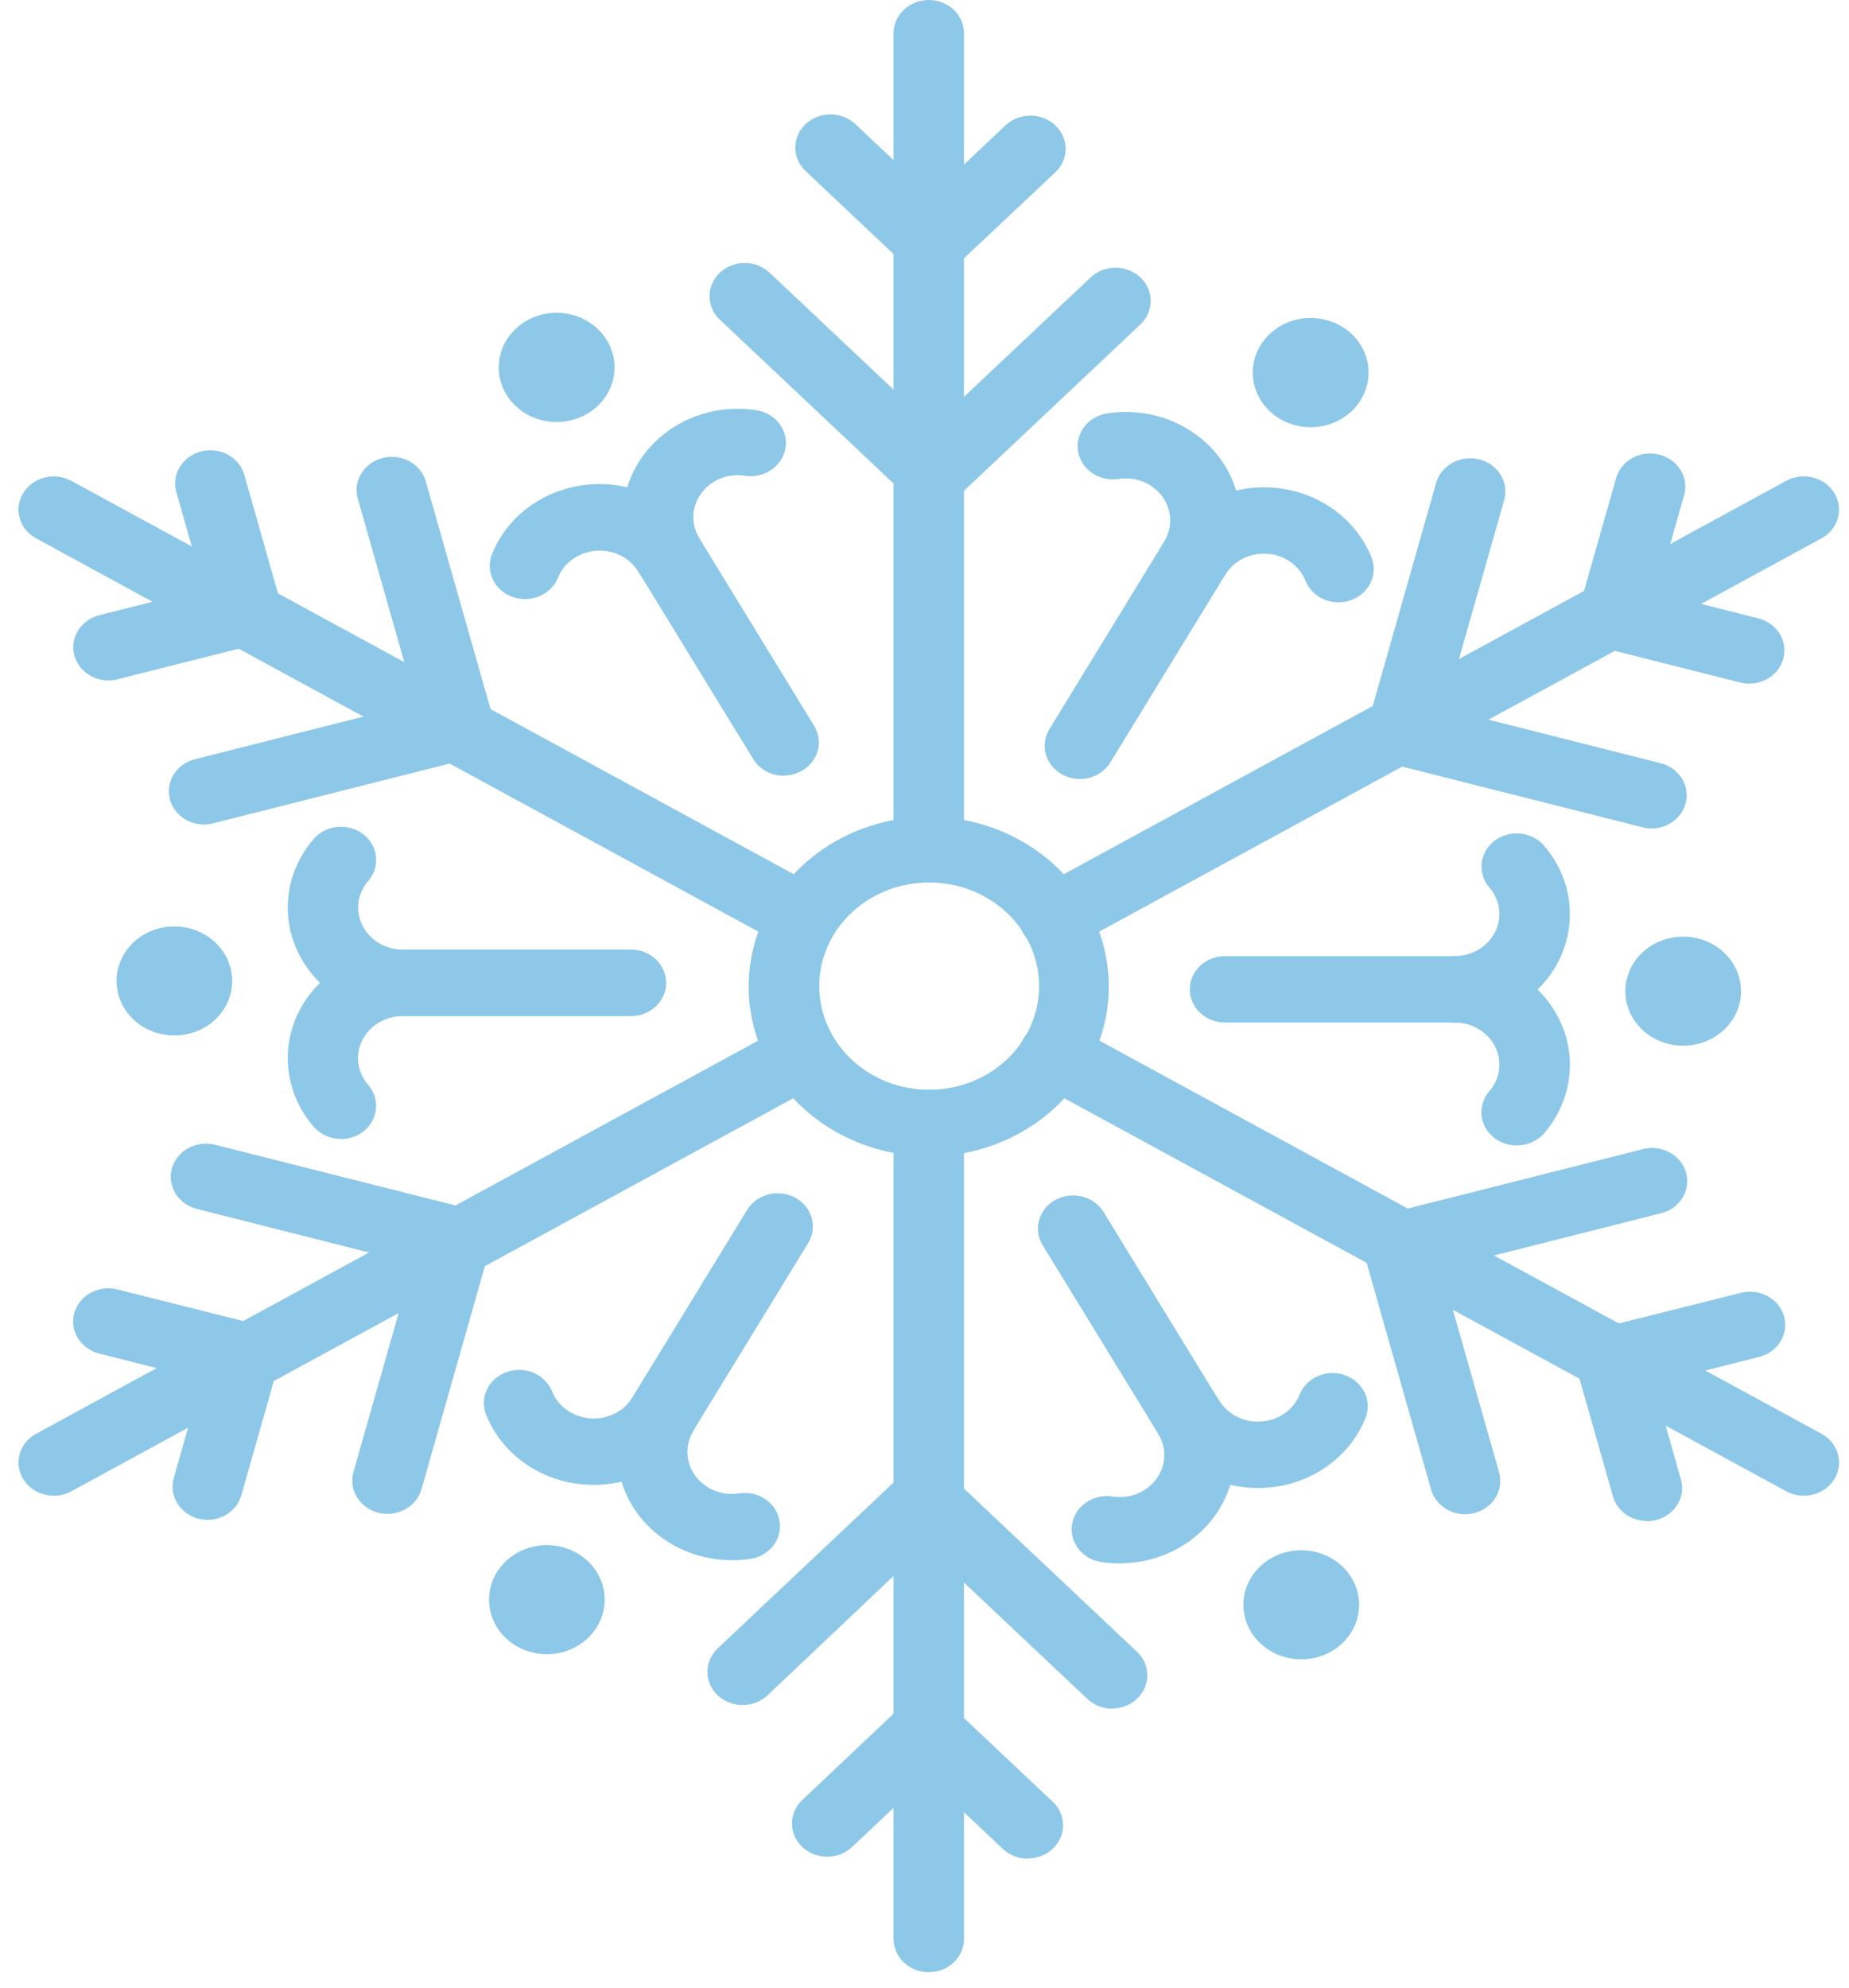 <?xml version="1.0" encoding="UTF-8"?> <svg xmlns="http://www.w3.org/2000/svg" width="93" height="100" viewBox="0 0 93 100" fill="none"><path d="M46.728 58.157C45.135 58.156 43.57 57.76 42.19 57.01C40.81 56.26 39.662 55.182 38.862 53.883C37.869 52.254 37.472 50.361 37.735 48.499C37.997 46.636 38.903 44.907 40.313 43.579C41.723 42.251 43.558 41.399 45.534 41.154C47.51 40.91 49.515 41.286 51.241 42.226C52.967 43.165 54.316 44.615 55.079 46.351C55.842 48.087 55.977 50.011 55.463 51.827C54.949 53.642 53.815 55.248 52.236 56.393C50.656 57.539 48.721 58.162 46.728 58.165V58.157ZM46.728 44.387C45.758 44.388 44.806 44.63 43.967 45.087C43.128 45.545 42.431 46.203 41.946 46.995C41.462 47.788 41.207 48.686 41.207 49.6C41.207 50.515 41.462 51.413 41.947 52.205C42.431 52.998 43.129 53.657 43.97 54.115C44.811 54.573 45.764 54.814 46.735 54.814C47.706 54.814 48.66 54.573 49.5 54.115C50.341 53.657 51.039 52.998 51.524 52.205C52.009 51.412 52.264 50.512 52.263 49.597C52.263 48.681 52.006 47.782 51.52 46.989C51.034 46.197 50.335 45.539 49.494 45.082C48.653 44.625 47.699 44.386 46.728 44.387Z" fill="#8DC8E8"></path><path d="M26.405 30.132C26.191 30.132 25.978 30.095 25.777 30.024C25.559 29.946 25.36 29.829 25.191 29.679C25.021 29.528 24.885 29.348 24.789 29.148C24.694 28.948 24.641 28.732 24.634 28.512C24.627 28.293 24.666 28.075 24.749 27.869C25.249 26.621 26.218 25.588 27.471 24.969C28.725 24.35 30.177 24.187 31.55 24.51C31.94 23.226 32.817 22.122 34.013 21.407C35.21 20.692 36.643 20.416 38.041 20.632C38.27 20.667 38.49 20.744 38.688 20.86C38.886 20.975 39.058 21.126 39.194 21.304C39.33 21.482 39.427 21.683 39.481 21.897C39.534 22.11 39.543 22.332 39.505 22.548C39.468 22.765 39.386 22.972 39.264 23.159C39.142 23.345 38.981 23.507 38.793 23.636C38.604 23.764 38.391 23.856 38.164 23.906C37.938 23.957 37.703 23.965 37.474 23.929C36.962 23.849 36.437 23.938 35.989 24.183C35.475 24.466 35.101 24.929 34.948 25.471C34.795 26.014 34.876 26.591 35.173 27.077C35.329 27.329 35.41 27.616 35.409 27.908C35.41 28.276 35.282 28.634 35.045 28.927C34.809 29.219 34.476 29.43 34.099 29.525C33.722 29.621 33.322 29.596 32.961 29.456C32.601 29.315 32.3 29.066 32.105 28.747C31.805 28.263 31.315 27.91 30.741 27.766C30.167 27.622 29.555 27.698 29.041 27.977C28.591 28.218 28.246 28.601 28.066 29.058C27.937 29.375 27.709 29.647 27.412 29.839C27.116 30.03 26.765 30.133 26.405 30.132Z" fill="#8DC8E8"></path><path d="M39.421 39.019C39.11 39.019 38.804 38.943 38.535 38.796C38.266 38.649 38.042 38.438 37.887 38.184L31.714 28.103C31.598 27.913 31.523 27.703 31.492 27.486C31.462 27.268 31.477 27.047 31.538 26.836C31.598 26.624 31.702 26.425 31.843 26.251C31.985 26.077 32.161 25.931 32.363 25.822C32.564 25.712 32.787 25.641 33.017 25.612C33.248 25.584 33.482 25.598 33.707 25.655C33.931 25.712 34.142 25.81 34.327 25.943C34.511 26.077 34.666 26.243 34.782 26.433L40.947 36.506C41.102 36.76 41.184 37.048 41.184 37.34C41.184 37.633 41.103 37.921 40.948 38.175C40.793 38.429 40.57 38.639 40.301 38.786C40.032 38.933 39.727 39.011 39.417 39.011L39.421 39.019Z" fill="#8DC8E8"></path><path d="M17.149 57.288C16.887 57.288 16.628 57.233 16.391 57.127C16.154 57.021 15.945 56.867 15.778 56.676C14.883 55.641 14.42 54.333 14.479 52.998C14.537 51.663 15.113 50.395 16.097 49.434C15.113 48.474 14.536 47.207 14.478 45.873C14.419 44.539 14.882 43.231 15.778 42.197C16.076 41.854 16.506 41.637 16.973 41.593C17.441 41.549 17.908 41.682 18.271 41.962C18.635 42.243 18.865 42.648 18.912 43.089C18.959 43.53 18.818 43.97 18.52 44.313C18.191 44.689 18.012 45.161 18.014 45.648C18.014 46.21 18.251 46.748 18.672 47.145C19.092 47.542 19.663 47.765 20.258 47.765C20.714 47.785 21.143 47.97 21.458 48.282C21.772 48.593 21.948 49.006 21.948 49.436C21.948 49.866 21.772 50.28 21.458 50.591C21.143 50.903 20.714 51.088 20.258 51.108C19.832 51.107 19.414 51.22 19.054 51.435C18.693 51.649 18.405 51.956 18.223 52.319C18.041 52.682 17.972 53.087 18.024 53.486C18.077 53.885 18.249 54.261 18.52 54.571C18.731 54.816 18.865 55.112 18.905 55.425C18.945 55.739 18.89 56.056 18.747 56.341C18.603 56.626 18.377 56.867 18.094 57.036C17.812 57.205 17.484 57.295 17.149 57.295V57.288Z" fill="#8DC8E8"></path><path d="M31.815 51.108H19.482C19.027 51.087 18.597 50.902 18.283 50.591C17.968 50.279 17.793 49.866 17.793 49.436C17.793 49.006 17.968 48.592 18.283 48.281C18.597 47.97 19.027 47.785 19.482 47.764H31.815C32.271 47.785 32.7 47.97 33.015 48.281C33.33 48.592 33.505 49.006 33.505 49.436C33.505 49.866 33.33 50.279 33.015 50.591C32.7 50.902 32.271 51.087 31.815 51.108Z" fill="#8DC8E8"></path><path d="M36.817 78.477C35.561 78.477 34.339 78.092 33.337 77.379C32.334 76.666 31.605 75.664 31.26 74.525C29.885 74.849 28.432 74.686 27.177 74.066C25.922 73.446 24.952 72.412 24.451 71.162C24.285 70.748 24.301 70.288 24.495 69.884C24.689 69.48 25.045 69.166 25.485 69.01C25.925 68.853 26.413 68.868 26.841 69.051C27.269 69.234 27.602 69.57 27.768 69.985C27.949 70.441 28.294 70.824 28.743 71.066C29.258 71.346 29.869 71.422 30.443 71.278C31.017 71.133 31.508 70.781 31.807 70.297C31.923 70.107 32.078 69.94 32.263 69.807C32.448 69.673 32.659 69.575 32.884 69.519C33.108 69.462 33.343 69.448 33.574 69.477C33.804 69.505 34.027 69.577 34.228 69.687C34.43 69.797 34.606 69.943 34.748 70.117C34.889 70.291 34.993 70.49 35.053 70.702C35.113 70.914 35.128 71.135 35.098 71.353C35.067 71.571 34.991 71.78 34.875 71.97C34.578 72.456 34.498 73.032 34.651 73.574C34.803 74.115 35.178 74.578 35.691 74.86C36.138 75.105 36.662 75.195 37.172 75.114C37.635 75.042 38.11 75.147 38.492 75.405C38.874 75.663 39.131 76.054 39.208 76.491C39.284 76.929 39.173 77.376 38.899 77.737C38.625 78.097 38.211 78.339 37.747 78.411C37.439 78.456 37.128 78.478 36.817 78.477Z" fill="#8DC8E8"></path><path d="M32.947 73.428C32.637 73.43 32.333 73.353 32.065 73.205C31.864 73.096 31.687 72.95 31.545 72.776C31.404 72.602 31.3 72.403 31.24 72.191C31.179 71.979 31.164 71.758 31.194 71.541C31.225 71.323 31.3 71.114 31.416 70.924L37.581 60.855C37.816 60.471 38.203 60.191 38.656 60.076C39.11 59.961 39.594 60.021 40 60.243C40.407 60.464 40.704 60.829 40.826 61.257C40.947 61.685 40.884 62.141 40.649 62.524L34.484 72.594C34.329 72.848 34.105 73.059 33.834 73.206C33.564 73.353 33.258 73.429 32.947 73.428Z" fill="#8DC8E8"></path><path d="M56.31 78.638C56.002 78.638 55.693 78.615 55.388 78.569C55.159 78.534 54.939 78.457 54.741 78.341C54.543 78.226 54.371 78.075 54.235 77.897C54.099 77.719 54.002 77.518 53.948 77.304C53.895 77.091 53.886 76.87 53.924 76.653C53.961 76.437 54.043 76.229 54.165 76.043C54.288 75.856 54.448 75.694 54.636 75.566C54.825 75.437 55.038 75.345 55.265 75.295C55.491 75.245 55.726 75.237 55.956 75.272C56.375 75.337 56.805 75.288 57.196 75.131C57.587 74.974 57.923 74.716 58.164 74.386C58.406 74.056 58.543 73.669 58.56 73.268C58.577 72.868 58.473 72.471 58.261 72.124C58.144 71.934 58.069 71.725 58.038 71.507C58.008 71.29 58.023 71.069 58.084 70.857C58.144 70.645 58.248 70.446 58.389 70.272C58.531 70.098 58.708 69.952 58.909 69.843C59.111 69.733 59.333 69.662 59.564 69.633C59.794 69.605 60.029 69.619 60.253 69.676C60.478 69.733 60.689 69.831 60.873 69.964C61.058 70.098 61.212 70.265 61.329 70.455C61.627 70.939 62.117 71.293 62.692 71.437C63.266 71.581 63.878 71.505 64.392 71.224C64.842 70.983 65.188 70.6 65.368 70.143C65.534 69.729 65.867 69.394 66.296 69.211C66.724 69.029 67.211 69.015 67.65 69.171C68.09 69.328 68.445 69.643 68.638 70.047C68.831 70.45 68.846 70.91 68.68 71.324C68.18 72.573 67.212 73.605 65.958 74.224C64.704 74.844 63.252 75.007 61.879 74.683C61.533 75.823 60.801 76.826 59.797 77.538C58.792 78.251 57.568 78.636 56.31 78.635V78.638Z" fill="#8DC8E8"></path><path d="M60.182 73.594C59.871 73.595 59.566 73.518 59.296 73.371C59.027 73.225 58.803 73.014 58.648 72.759L52.476 62.686C52.349 62.496 52.264 62.284 52.226 62.062C52.188 61.84 52.198 61.614 52.255 61.396C52.313 61.178 52.416 60.973 52.559 60.793C52.702 60.614 52.882 60.464 53.088 60.351C53.294 60.239 53.523 60.167 53.759 60.139C53.995 60.112 54.235 60.13 54.464 60.192C54.693 60.254 54.906 60.359 55.091 60.501C55.276 60.643 55.428 60.818 55.54 61.016L61.708 71.09C61.864 71.343 61.945 71.631 61.945 71.925C61.945 72.218 61.864 72.506 61.708 72.76C61.553 73.013 61.329 73.224 61.06 73.371C60.791 73.517 60.485 73.594 60.174 73.594H60.182Z" fill="#8DC8E8"></path><path d="M76.282 57.614C75.946 57.614 75.618 57.524 75.335 57.355C75.051 57.186 74.824 56.945 74.681 56.659C74.537 56.373 74.483 56.055 74.523 55.741C74.564 55.427 74.698 55.13 74.911 54.886C75.24 54.509 75.419 54.035 75.417 53.547C75.416 52.986 75.179 52.448 74.758 52.052C74.338 51.655 73.768 51.432 73.173 51.431C72.703 51.431 72.253 51.255 71.921 50.942C71.589 50.628 71.402 50.204 71.402 49.761C71.402 49.318 71.589 48.893 71.921 48.58C72.253 48.267 72.703 48.091 73.173 48.091C73.768 48.09 74.338 47.867 74.758 47.47C75.179 47.073 75.416 46.536 75.417 45.975C75.418 45.491 75.24 45.022 74.915 44.647C74.618 44.304 74.477 43.864 74.523 43.423C74.57 42.982 74.8 42.577 75.164 42.296C75.528 42.016 75.994 41.883 76.462 41.927C76.929 41.971 77.359 42.188 77.657 42.531C78.553 43.566 79.015 44.874 78.957 46.209C78.898 47.543 78.322 48.811 77.338 49.772C78.322 50.733 78.898 52.001 78.957 53.336C79.015 54.671 78.553 55.979 77.657 57.014C77.488 57.203 77.278 57.355 77.04 57.458C76.802 57.562 76.544 57.615 76.282 57.614Z" fill="#8DC8E8"></path><path d="M73.949 51.432H61.615C61.146 51.432 60.695 51.256 60.363 50.943C60.031 50.629 59.845 50.205 59.845 49.762C59.845 49.319 60.031 48.894 60.363 48.581C60.695 48.268 61.146 48.092 61.615 48.092H73.949C74.181 48.092 74.411 48.135 74.626 48.219C74.841 48.303 75.036 48.426 75.201 48.581C75.365 48.736 75.495 48.92 75.584 49.123C75.673 49.325 75.719 49.542 75.719 49.762C75.719 49.981 75.673 50.198 75.584 50.401C75.495 50.603 75.365 50.788 75.201 50.943C75.036 51.098 74.841 51.221 74.626 51.304C74.411 51.389 74.181 51.432 73.949 51.432Z" fill="#8DC8E8"></path><path d="M67.326 30.297C66.966 30.297 66.614 30.194 66.317 30.001C66.02 29.807 65.793 29.534 65.666 29.216C65.516 28.841 65.257 28.514 64.917 28.273C64.578 28.031 64.173 27.886 63.75 27.854C63.326 27.822 62.902 27.904 62.526 28.09C62.15 28.277 61.838 28.561 61.627 28.908C61.392 29.292 61.005 29.572 60.551 29.686C60.098 29.801 59.614 29.741 59.207 29.52C58.8 29.298 58.504 28.933 58.382 28.506C58.26 28.078 58.324 27.622 58.559 27.238C58.855 26.752 58.936 26.175 58.783 25.633C58.63 25.091 58.256 24.628 57.743 24.345C57.294 24.099 56.769 24.009 56.258 24.091C55.794 24.162 55.319 24.057 54.938 23.798C54.556 23.54 54.3 23.149 54.224 22.711C54.148 22.274 54.26 21.826 54.534 21.467C54.808 21.107 55.223 20.865 55.687 20.793C57.085 20.576 58.519 20.851 59.715 21.566C60.913 22.281 61.789 23.387 62.177 24.672C63.552 24.349 65.004 24.513 66.258 25.133C67.512 25.753 68.482 26.785 68.983 28.035C69.082 28.287 69.116 28.559 69.081 28.826C69.045 29.093 68.942 29.349 68.78 29.571C68.618 29.793 68.402 29.975 68.149 30.101C67.897 30.227 67.616 30.295 67.33 30.297H67.326Z" fill="#8DC8E8"></path><path d="M54.312 39.181C54.001 39.181 53.696 39.103 53.428 38.956C53.159 38.809 52.936 38.599 52.781 38.345C52.626 38.091 52.544 37.803 52.544 37.511C52.545 37.218 52.626 36.93 52.782 36.676L58.946 26.603C59.181 26.22 59.568 25.939 60.022 25.825C60.475 25.71 60.959 25.77 61.365 25.991C61.772 26.213 62.069 26.578 62.191 27.006C62.313 27.433 62.249 27.889 62.014 28.273L55.85 38.346C55.693 38.6 55.469 38.811 55.199 38.958C54.929 39.104 54.623 39.181 54.312 39.181Z" fill="#8DC8E8"></path><path d="M46.715 44.39C46.483 44.39 46.252 44.347 46.037 44.263C45.823 44.179 45.627 44.056 45.463 43.901C45.298 43.746 45.168 43.562 45.079 43.359C44.99 43.157 44.944 42.94 44.944 42.72V1.67C44.944 1.227 45.131 0.802 45.463 0.489C45.795 0.176 46.245 0 46.715 0C47.185 0 47.635 0.176 47.967 0.489C48.299 0.802 48.486 1.227 48.486 1.67V42.724C48.484 43.166 48.297 43.59 47.966 43.902C47.634 44.215 47.184 44.39 46.715 44.39Z" fill="#8DC8E8"></path><path d="M46.879 25.451C46.647 25.452 46.416 25.409 46.201 25.325C45.986 25.241 45.791 25.118 45.627 24.963L36.243 16.113C36.071 15.96 35.933 15.775 35.838 15.571C35.742 15.366 35.691 15.146 35.688 14.922C35.685 14.699 35.729 14.477 35.818 14.27C35.908 14.063 36.04 13.875 36.208 13.717C36.375 13.559 36.575 13.435 36.794 13.351C37.014 13.267 37.249 13.226 37.486 13.229C37.723 13.233 37.957 13.281 38.174 13.371C38.39 13.461 38.586 13.592 38.748 13.755L46.908 21.45L54.855 13.955C55.187 13.641 55.638 13.465 56.108 13.465C56.577 13.465 57.028 13.641 57.36 13.955C57.692 14.268 57.879 14.693 57.879 15.136C57.879 15.579 57.692 16.004 57.36 16.317L48.16 24.994C47.99 25.147 47.789 25.266 47.569 25.345C47.349 25.423 47.114 25.459 46.879 25.451Z" fill="#8DC8E8"></path><path d="M46.834 13.867C46.601 13.867 46.371 13.824 46.156 13.74C45.941 13.656 45.746 13.533 45.581 13.378L40.482 8.568C40.166 8.252 39.993 7.832 40.001 7.398C40.008 6.964 40.194 6.549 40.52 6.242C40.846 5.935 41.286 5.76 41.746 5.754C42.207 5.748 42.652 5.912 42.987 6.21L46.834 9.834L50.575 6.306C50.907 5.993 51.358 5.817 51.828 5.817C52.297 5.817 52.748 5.993 53.08 6.306C53.412 6.619 53.599 7.044 53.599 7.487C53.599 7.93 53.412 8.355 53.08 8.668L48.086 13.366C47.923 13.524 47.728 13.649 47.513 13.735C47.298 13.821 47.067 13.866 46.834 13.867Z" fill="#8DC8E8"></path><path d="M40.395 47.83C40.086 47.83 39.782 47.753 39.514 47.607L1.817 27.08C1.616 26.97 1.439 26.824 1.297 26.65C1.156 26.476 1.052 26.278 0.992 26.066C0.931 25.854 0.916 25.633 0.946 25.416C0.977 25.198 1.052 24.988 1.168 24.798C1.285 24.608 1.439 24.442 1.624 24.308C1.808 24.175 2.019 24.077 2.244 24.02C2.468 23.963 2.703 23.949 2.933 23.977C3.164 24.006 3.386 24.077 3.588 24.187L41.285 44.714C41.623 44.898 41.887 45.182 42.037 45.522C42.186 45.862 42.212 46.239 42.11 46.594C42.009 46.95 41.786 47.264 41.476 47.487C41.166 47.711 40.786 47.831 40.395 47.83Z" fill="#8DC8E8"></path><path d="M10.258 41.471C9.829 41.47 9.415 41.322 9.093 41.055C8.771 40.788 8.563 40.419 8.507 40.018C8.451 39.617 8.552 39.211 8.79 38.874C9.028 38.538 9.387 38.294 9.801 38.189L20.923 35.376L18.014 25.138C17.944 24.923 17.921 24.698 17.946 24.474C17.97 24.251 18.043 24.035 18.158 23.839C18.273 23.642 18.429 23.47 18.617 23.332C18.804 23.194 19.02 23.093 19.25 23.035C19.479 22.977 19.719 22.963 19.955 22.994C20.191 23.026 20.417 23.102 20.621 23.218C20.825 23.334 21.002 23.487 21.141 23.669C21.281 23.851 21.38 24.057 21.433 24.276L24.803 36.127C24.924 36.554 24.86 37.009 24.625 37.392C24.39 37.776 24.003 38.055 23.55 38.17L10.715 41.413C10.566 41.451 10.413 41.471 10.258 41.471Z" fill="#8DC8E8"></path><path d="M5.452 34.225C5.023 34.224 4.609 34.076 4.287 33.809C3.965 33.542 3.756 33.174 3.701 32.773C3.645 32.372 3.745 31.965 3.983 31.629C4.221 31.292 4.581 31.049 4.995 30.943L10.249 29.616L8.883 24.795C8.815 24.581 8.794 24.357 8.82 24.135C8.846 23.913 8.919 23.698 9.034 23.504C9.149 23.309 9.305 23.138 9.492 23.001C9.678 22.864 9.892 22.763 10.121 22.705C10.349 22.648 10.588 22.633 10.822 22.664C11.056 22.694 11.282 22.769 11.485 22.883C11.688 22.997 11.865 23.148 12.006 23.328C12.146 23.508 12.246 23.712 12.302 23.929L14.125 30.362C14.186 30.574 14.202 30.796 14.172 31.013C14.142 31.231 14.067 31.441 13.95 31.631C13.834 31.822 13.679 31.988 13.494 32.122C13.309 32.255 13.098 32.353 12.873 32.409L5.909 34.167C5.76 34.207 5.606 34.227 5.452 34.225Z" fill="#8DC8E8"></path><path d="M2.702 75.232C2.312 75.233 1.933 75.111 1.624 74.888C1.314 74.664 1.092 74.35 0.991 73.995C0.89 73.639 0.916 73.263 1.066 72.923C1.215 72.583 1.479 72.299 1.817 72.116L39.514 51.592C39.921 51.371 40.405 51.311 40.858 51.426C41.312 51.541 41.699 51.821 41.934 52.204C42.168 52.588 42.232 53.044 42.11 53.472C41.989 53.9 41.692 54.264 41.285 54.486L3.588 75.009C3.319 75.157 3.013 75.234 2.702 75.232Z" fill="#8DC8E8"></path><path d="M19.49 76.144C19.335 76.146 19.179 76.127 19.029 76.087C18.576 75.972 18.19 75.693 17.955 75.31C17.72 74.927 17.656 74.471 17.777 74.044L20.759 63.555L9.903 60.808C9.449 60.694 9.062 60.414 8.826 60.03C8.591 59.647 8.527 59.191 8.648 58.763C8.77 58.335 9.066 57.969 9.473 57.748C9.879 57.526 10.363 57.465 10.817 57.58L23.387 60.754C23.84 60.87 24.225 61.151 24.46 61.534C24.695 61.917 24.759 62.373 24.639 62.801L21.2 74.906C21.099 75.26 20.876 75.574 20.567 75.798C20.259 76.022 19.88 76.144 19.49 76.144Z" fill="#8DC8E8"></path><path d="M10.454 76.448C10.182 76.448 9.914 76.389 9.67 76.275C9.426 76.162 9.213 75.997 9.047 75.793C8.882 75.59 8.768 75.353 8.715 75.102C8.662 74.851 8.67 74.591 8.74 74.343L10.148 69.388L5.036 68.095C4.806 68.043 4.589 67.948 4.399 67.816C4.208 67.683 4.048 67.516 3.927 67.325C3.806 67.133 3.727 66.92 3.694 66.699C3.662 66.478 3.677 66.253 3.738 66.038C3.8 65.822 3.906 65.621 4.052 65.445C4.197 65.269 4.378 65.122 4.585 65.013C4.791 64.904 5.019 64.835 5.254 64.811C5.489 64.787 5.727 64.807 5.954 64.87L12.759 66.579C12.983 66.635 13.194 66.733 13.379 66.866C13.563 66.999 13.718 67.165 13.835 67.355C13.951 67.545 14.027 67.754 14.057 67.972C14.087 68.189 14.072 68.41 14.011 68.622L12.143 75.194C12.047 75.549 11.829 75.864 11.524 76.091C11.219 76.318 10.842 76.443 10.454 76.448Z" fill="#8DC8E8"></path><path d="M46.715 99.2C46.483 99.2 46.252 99.157 46.037 99.073C45.823 98.989 45.627 98.866 45.463 98.711C45.298 98.556 45.168 98.372 45.079 98.169C44.99 97.966 44.944 97.749 44.944 97.53V56.48C44.944 56.037 45.131 55.612 45.463 55.299C45.795 54.986 46.245 54.81 46.715 54.81C47.185 54.81 47.635 54.986 47.967 55.299C48.299 55.612 48.486 56.037 48.486 56.48V97.53C48.486 97.973 48.299 98.397 47.967 98.711C47.635 99.024 47.185 99.2 46.715 99.2Z" fill="#8DC8E8"></path><path d="M55.948 85.945C55.715 85.945 55.485 85.902 55.27 85.819C55.055 85.735 54.86 85.612 54.696 85.457L46.536 77.761L38.605 85.272C38.273 85.585 37.822 85.761 37.352 85.761C36.883 85.761 36.432 85.585 36.1 85.272C35.768 84.959 35.581 84.534 35.581 84.091C35.581 83.647 35.768 83.223 36.1 82.909L45.3 74.233C45.632 73.921 46.083 73.745 46.552 73.745C47.022 73.745 47.472 73.921 47.805 74.233L57.188 83.082C57.436 83.316 57.605 83.613 57.673 83.937C57.742 84.26 57.707 84.596 57.573 84.901C57.44 85.206 57.213 85.467 56.923 85.651C56.632 85.835 56.29 85.933 55.94 85.934L55.948 85.945Z" fill="#8DC8E8"></path><path d="M51.698 93.489C51.465 93.49 51.235 93.447 51.02 93.363C50.805 93.279 50.609 93.156 50.445 93.001L46.598 89.372L42.857 92.901C42.692 93.056 42.497 93.179 42.282 93.263C42.067 93.347 41.837 93.39 41.604 93.39C41.372 93.39 41.141 93.347 40.926 93.263C40.712 93.179 40.516 93.056 40.352 92.901C40.187 92.746 40.057 92.561 39.968 92.359C39.879 92.156 39.833 91.939 39.833 91.719C39.833 91.5 39.879 91.283 39.968 91.08C40.057 90.877 40.187 90.693 40.352 90.538L45.346 85.817C45.678 85.505 46.129 85.329 46.598 85.329C47.068 85.329 47.518 85.505 47.85 85.817L52.95 90.627C53.198 90.86 53.367 91.158 53.435 91.482C53.504 91.806 53.468 92.142 53.334 92.447C53.2 92.752 52.973 93.013 52.682 93.197C52.391 93.38 52.048 93.478 51.698 93.478V93.489Z" fill="#8DC8E8"></path><path d="M90.728 75.232C90.417 75.234 90.112 75.157 89.843 75.009L52.146 54.486C51.739 54.264 51.442 53.9 51.32 53.472C51.199 53.044 51.262 52.588 51.497 52.204C51.732 51.821 52.118 51.541 52.572 51.426C53.026 51.311 53.509 51.371 53.916 51.592L91.614 72.116C91.951 72.299 92.216 72.583 92.365 72.923C92.514 73.263 92.54 73.639 92.44 73.995C92.339 74.35 92.116 74.664 91.807 74.888C91.497 75.111 91.118 75.233 90.728 75.232Z" fill="#8DC8E8"></path><path d="M73.69 76.163C73.301 76.163 72.922 76.041 72.613 75.817C72.304 75.593 72.082 75.279 71.981 74.924L68.611 63.069C68.49 62.642 68.554 62.187 68.789 61.803C69.024 61.42 69.41 61.141 69.864 61.026L82.699 57.783C83.145 57.687 83.615 57.757 84.007 57.981C84.4 58.204 84.685 58.562 84.804 58.98C84.922 59.397 84.864 59.842 84.642 60.22C84.42 60.598 84.051 60.88 83.612 61.007L72.491 63.82L75.4 74.058C75.46 74.27 75.476 74.491 75.446 74.709C75.415 74.927 75.34 75.136 75.224 75.327C75.107 75.517 74.952 75.683 74.768 75.817C74.583 75.951 74.372 76.049 74.147 76.105C73.998 76.141 73.845 76.161 73.69 76.163Z" fill="#8DC8E8"></path><path d="M82.837 76.505C82.447 76.505 82.068 76.383 81.759 76.159C81.45 75.935 81.228 75.621 81.127 75.266L79.299 68.833C79.239 68.621 79.224 68.4 79.254 68.182C79.284 67.965 79.359 67.755 79.476 67.565C79.592 67.374 79.747 67.208 79.932 67.074C80.116 66.941 80.327 66.843 80.552 66.786L87.516 65.039C87.743 64.975 87.981 64.955 88.216 64.98C88.451 65.004 88.679 65.073 88.885 65.182C89.092 65.291 89.273 65.437 89.418 65.613C89.564 65.789 89.67 65.991 89.732 66.207C89.793 66.422 89.808 66.647 89.776 66.868C89.743 67.089 89.664 67.302 89.543 67.493C89.422 67.685 89.262 67.852 89.071 67.984C88.881 68.117 88.664 68.212 88.434 68.263L83.179 69.591L84.546 74.412C84.616 74.659 84.625 74.919 84.572 75.17C84.519 75.421 84.405 75.657 84.24 75.861C84.075 76.064 83.863 76.229 83.619 76.343C83.376 76.456 83.108 76.516 82.837 76.517V76.505Z" fill="#8DC8E8"></path><path d="M53.034 47.829C52.644 47.83 52.264 47.71 51.954 47.486C51.644 47.263 51.421 46.949 51.319 46.593C51.218 46.238 51.244 45.861 51.393 45.521C51.542 45.181 51.806 44.897 52.145 44.713L89.842 24.186C90.249 23.964 90.732 23.904 91.186 24.019C91.64 24.134 92.026 24.414 92.261 24.797C92.496 25.181 92.56 25.637 92.438 26.065C92.316 26.493 92.019 26.858 91.613 27.079L53.915 47.606C53.647 47.752 53.343 47.829 53.034 47.829Z" fill="#8DC8E8"></path><path d="M83.074 41.67C82.92 41.669 82.766 41.65 82.617 41.612L70.047 38.438C69.594 38.322 69.207 38.042 68.972 37.658C68.738 37.275 68.674 36.819 68.795 36.391L72.234 24.29C72.294 24.078 72.398 23.879 72.539 23.705C72.681 23.531 72.857 23.385 73.058 23.275C73.26 23.165 73.482 23.094 73.713 23.065C73.943 23.036 74.178 23.05 74.402 23.107C74.627 23.163 74.838 23.261 75.023 23.395C75.207 23.528 75.362 23.694 75.479 23.884C75.595 24.074 75.671 24.284 75.701 24.501C75.732 24.719 75.717 24.94 75.657 25.152L72.671 35.644L83.527 38.388C83.941 38.493 84.3 38.737 84.538 39.073C84.776 39.41 84.877 39.816 84.821 40.217C84.765 40.618 84.557 40.987 84.235 41.254C83.913 41.521 83.499 41.669 83.07 41.67H83.074Z" fill="#8DC8E8"></path><path d="M87.97 34.387C87.814 34.387 87.658 34.366 87.509 34.325L80.687 32.602C80.463 32.545 80.252 32.448 80.067 32.314C79.882 32.181 79.728 32.015 79.611 31.825C79.495 31.635 79.419 31.426 79.389 31.208C79.359 30.991 79.374 30.77 79.435 30.558L81.303 23.991C81.438 23.577 81.737 23.229 82.138 23.02C82.539 22.81 83.01 22.755 83.453 22.867C83.896 22.979 84.276 23.248 84.512 23.618C84.749 23.988 84.824 24.431 84.722 24.852L83.315 29.808L88.427 31.101C88.844 31.203 89.208 31.446 89.449 31.784C89.69 32.121 89.792 32.531 89.736 32.934C89.68 33.338 89.47 33.708 89.144 33.975C88.819 34.243 88.401 34.389 87.97 34.387Z" fill="#8DC8E8"></path><path d="M27.997 15.733C28.574 15.733 29.137 15.894 29.616 16.196C30.095 16.498 30.468 16.927 30.689 17.429C30.909 17.931 30.967 18.483 30.855 19.016C30.742 19.549 30.465 20.039 30.057 20.423C29.65 20.807 29.131 21.069 28.566 21.175C28.001 21.281 27.415 21.227 26.883 21.019C26.35 20.811 25.895 20.459 25.575 20.007C25.255 19.555 25.084 19.024 25.084 18.48C25.084 17.752 25.391 17.053 25.938 16.538C26.484 16.023 27.225 15.733 27.997 15.733Z" fill="#8DC8E8"></path><path d="M6.251 47.969C6.539 47.499 6.968 47.12 7.484 46.88C8 46.641 8.579 46.55 9.15 46.621C9.72 46.692 10.256 46.921 10.688 47.278C11.121 47.636 11.431 48.107 11.58 48.631C11.729 49.155 11.71 49.709 11.525 50.223C11.34 50.736 10.998 51.187 10.541 51.517C10.085 51.848 9.535 52.043 8.961 52.078C8.386 52.114 7.814 51.988 7.316 51.717C6.985 51.537 6.695 51.297 6.462 51.011C6.23 50.725 6.059 50.399 5.96 50.051C5.862 49.703 5.836 49.34 5.886 48.983C5.936 48.626 6.06 48.281 6.251 47.969Z" fill="#8DC8E8"></path><path d="M24.986 81.832C24.699 81.362 24.565 80.822 24.603 80.281C24.641 79.739 24.848 79.22 25.198 78.79C25.548 78.359 26.026 78.037 26.571 77.862C27.115 77.688 27.703 77.67 28.259 77.81C28.814 77.951 29.313 78.243 29.693 78.651C30.072 79.059 30.314 79.564 30.39 80.102C30.465 80.64 30.369 81.187 30.114 81.673C29.86 82.16 29.458 82.564 28.96 82.836C28.629 83.016 28.264 83.133 27.885 83.18C27.506 83.227 27.122 83.203 26.753 83.11C26.384 83.017 26.038 82.856 25.735 82.636C25.432 82.417 25.177 82.144 24.986 81.832Z" fill="#8DC8E8"></path><path d="M65.45 83.463C67.056 83.463 68.359 82.235 68.359 80.719C68.359 79.204 67.056 77.976 65.45 77.976C63.843 77.976 62.541 79.204 62.541 80.719C62.541 82.235 63.843 83.463 65.45 83.463Z" fill="#8DC8E8"></path><path d="M87.178 51.227C86.89 51.697 86.461 52.076 85.945 52.316C85.43 52.556 84.85 52.646 84.279 52.575C83.709 52.505 83.174 52.276 82.741 51.918C82.308 51.56 81.998 51.09 81.849 50.566C81.7 50.041 81.719 49.487 81.904 48.974C82.089 48.46 82.432 48.009 82.888 47.679C83.344 47.349 83.894 47.154 84.469 47.118C85.043 47.082 85.615 47.208 86.113 47.48C86.445 47.659 86.735 47.899 86.968 48.185C87.201 48.471 87.371 48.797 87.47 49.145C87.569 49.493 87.594 49.856 87.544 50.214C87.494 50.571 87.37 50.915 87.178 51.227Z" fill="#8DC8E8"></path><path d="M68.444 17.364C68.733 17.835 68.867 18.375 68.83 18.918C68.793 19.46 68.586 19.98 68.235 20.412C67.885 20.844 67.406 21.167 66.861 21.342C66.315 21.517 65.726 21.535 65.169 21.395C64.612 21.254 64.112 20.961 63.733 20.552C63.352 20.143 63.11 19.637 63.035 19.098C62.96 18.559 63.056 18.011 63.312 17.523C63.568 17.036 63.971 16.631 64.47 16.36C65.139 15.997 65.932 15.899 66.677 16.087C67.422 16.276 68.058 16.735 68.444 17.364Z" fill="#8DC8E8"></path></svg> 